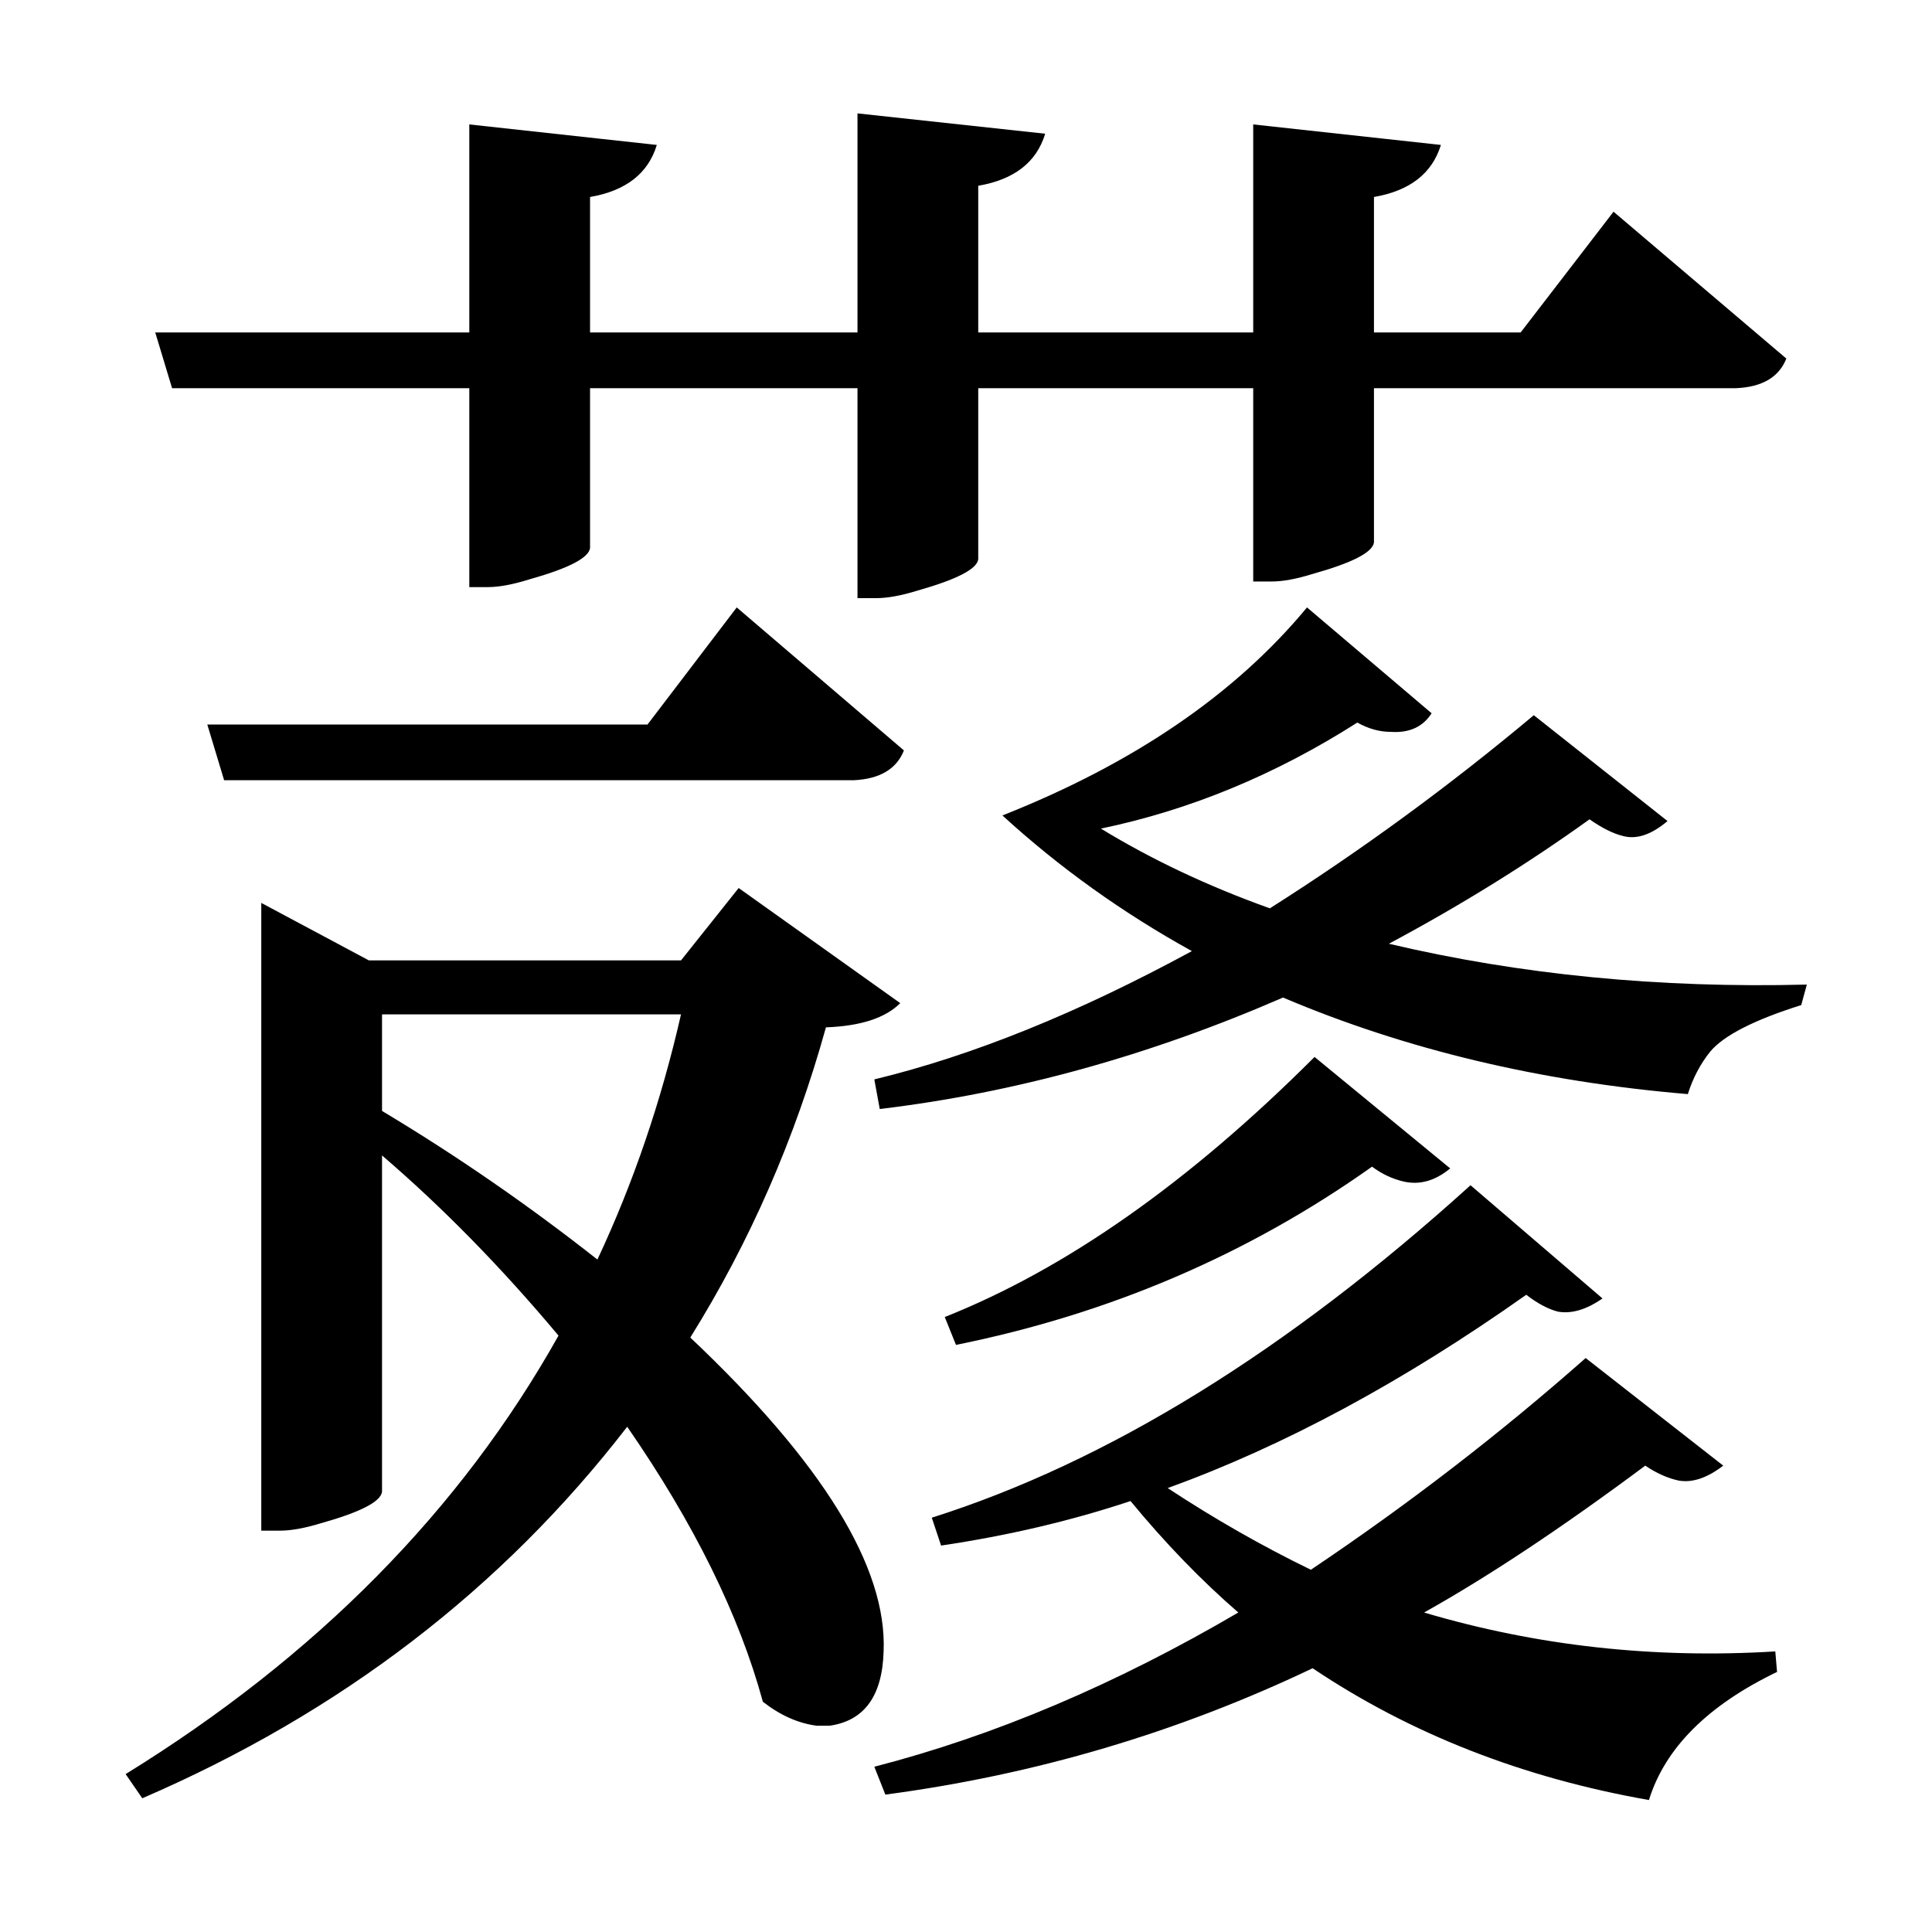 <?xml version="1.0" encoding="UTF-8"?>
<svg xmlns="http://www.w3.org/2000/svg" xmlns:xlink="http://www.w3.org/1999/xlink" width="156pt" height="156pt" viewBox="0 0 156 156" version="1.1">
<defs>
<g>
<symbol overflow="visible" id="glyph0-0">
<path style="stroke:none;" d=""/>
</symbol>
<symbol overflow="visible" id="glyph0-1">
<path style="stroke:none;" d="M 10.953 -102.156 L 9.594 -106.656 L 34.953 -106.656 L 34.953 -123.453 L 50.094 -121.797 C 49.395 -119.492 47.598 -118.094 44.703 -117.594 L 44.703 -106.656 L 66.297 -106.656 L 66.297 -124.344 L 81.453 -122.703 C 80.754 -120.398 78.953 -119 76.047 -118.5 L 76.047 -106.656 L 98.25 -106.656 L 98.25 -123.453 L 113.406 -121.797 C 112.695 -119.492 110.895 -118.094 108 -117.594 L 108 -106.656 L 119.844 -106.656 L 127.344 -116.406 L 141.297 -104.547 C 140.703 -103.047 139.352 -102.25 137.25 -102.156 L 108 -102.156 L 108 -89.703 C 107.895 -88.898 106.242 -88.051 103.047 -87.156 C 101.742 -86.75 100.645 -86.547 99.75 -86.547 L 98.25 -86.547 L 98.25 -102.156 L 76.047 -102.156 L 76.047 -88.344 C 75.953 -87.551 74.301 -86.703 71.094 -85.797 C 69.801 -85.398 68.703 -85.203 67.797 -85.203 L 66.297 -85.203 L 66.297 -102.156 L 44.703 -102.156 L 44.703 -89.25 C 44.598 -88.445 42.945 -87.598 39.75 -86.703 C 38.445 -86.297 37.348 -86.094 36.453 -86.094 L 34.953 -86.094 L 34.953 -102.156 Z M 49.344 -75 L 56.547 -84.453 L 70.047 -72.906 C 69.453 -71.406 68.102 -70.602 66 -70.5 L 15.156 -70.5 L 13.797 -75 Z M 109.203 -57.297 C 119.797 -54.797 131.047 -53.695 142.953 -54 L 142.5 -52.344 C 138.695 -51.145 136.25 -49.895 135.156 -48.594 C 134.352 -47.594 133.75 -46.445 133.344 -45.156 C 121.445 -46.156 110.551 -48.754 100.656 -52.953 C 89.852 -48.254 79 -45.254 68.094 -43.953 L 67.656 -46.344 C 75.551 -48.25 84.098 -51.703 93.297 -56.703 C 87.703 -59.797 82.602 -63.445 78 -67.656 C 88.602 -71.852 96.801 -77.453 102.594 -84.453 L 112.656 -75.906 C 111.945 -74.801 110.844 -74.301 109.344 -74.406 C 108.445 -74.406 107.551 -74.656 106.656 -75.156 C 100.051 -70.945 93.148 -68.094 85.953 -66.594 C 90.047 -64.094 94.594 -61.945 99.594 -60.156 C 107 -64.852 114.102 -70.051 120.906 -75.75 L 131.703 -67.203 C 130.398 -66.098 129.195 -65.695 128.094 -66 C 127.301 -66.195 126.406 -66.645 125.406 -67.344 C 120.406 -63.75 115.004 -60.398 109.203 -57.297 Z M 52.797 -25.5 C 63.492 -15.395 68.695 -6.945 68.406 -0.156 C 68.301 3.445 66.848 5.445 64.047 5.844 C 63.648 5.844 63.301 5.844 63 5.844 C 61.5 5.645 60.051 5 58.656 3.906 C 56.75 -3.094 53.098 -10.492 47.703 -18.297 C 37.598 -5.203 24.547 4.797 8.547 11.703 L 7.203 9.75 C 22.598 0.25 34.25 -11.551 42.156 -25.656 C 37.551 -31.156 32.801 -36.004 27.906 -40.203 L 27.906 -13.047 C 27.801 -12.242 26.148 -11.395 22.953 -10.5 C 21.648 -10.102 20.551 -9.906 19.656 -9.906 L 18.156 -9.906 L 18.156 -60.594 L 26.844 -55.953 L 52.047 -55.953 L 56.703 -61.797 L 69.75 -52.5 C 68.551 -51.301 66.551 -50.648 63.75 -50.547 C 61.25 -41.547 57.598 -33.195 52.797 -25.5 Z M 27.906 -43.797 C 33.906 -40.203 39.703 -36.203 45.297 -31.797 C 48.203 -37.992 50.453 -44.594 52.047 -51.594 L 27.906 -51.594 Z M 110.406 -38.094 C 109.5 -38.301 108.645 -38.703 107.844 -39.297 C 97.844 -32.203 86.645 -27.406 74.25 -24.906 L 73.344 -27.156 C 83.145 -31.051 93.098 -38.051 103.203 -48.156 L 114.156 -39.156 C 112.945 -38.156 111.695 -37.801 110.406 -38.094 Z M 112.047 -3.297 C 121.148 -0.598 130.602 0.445 140.406 -0.156 L 140.547 1.5 C 134.953 4.195 131.504 7.645 130.203 11.844 C 120.004 10.051 110.953 6.504 103.047 1.203 C 92.148 6.398 80.648 9.801 68.547 11.406 L 67.656 9.156 C 77.352 6.656 87.148 2.504 97.047 -3.297 C 94.047 -5.898 91.145 -8.898 88.344 -12.297 C 83.551 -10.703 78.453 -9.504 73.047 -8.703 L 72.297 -10.953 C 86.492 -15.453 100.992 -24.398 115.797 -37.797 L 126.453 -28.656 C 125.148 -27.75 123.945 -27.395 122.844 -27.594 C 122.051 -27.801 121.203 -28.254 120.297 -28.953 C 110.398 -21.953 100.75 -16.75 91.344 -13.344 C 95.145 -10.844 99 -8.645 102.906 -6.75 C 110.801 -12.051 118.195 -17.75 125.094 -23.844 L 136.203 -15.156 C 134.898 -14.156 133.695 -13.754 132.594 -13.953 C 131.695 -14.148 130.801 -14.551 129.906 -15.156 C 123.195 -10.156 117.242 -6.203 112.047 -3.297 Z M 112.047 -3.297 "/>
</symbol>
</g>
</defs>
<g id="surface9386">
<rect x="0" y="0" width="156" height="156" style="fill:rgb(100%,100%,100%);fill-opacity:0;stroke:none;"/>
<g style="fill:rgb(0%,0%,0%);fill-opacity:1;">
  <use xlink:href="#glyph0-1" x="2.941" y="133.5"/>
</g>
</g>
</svg>
